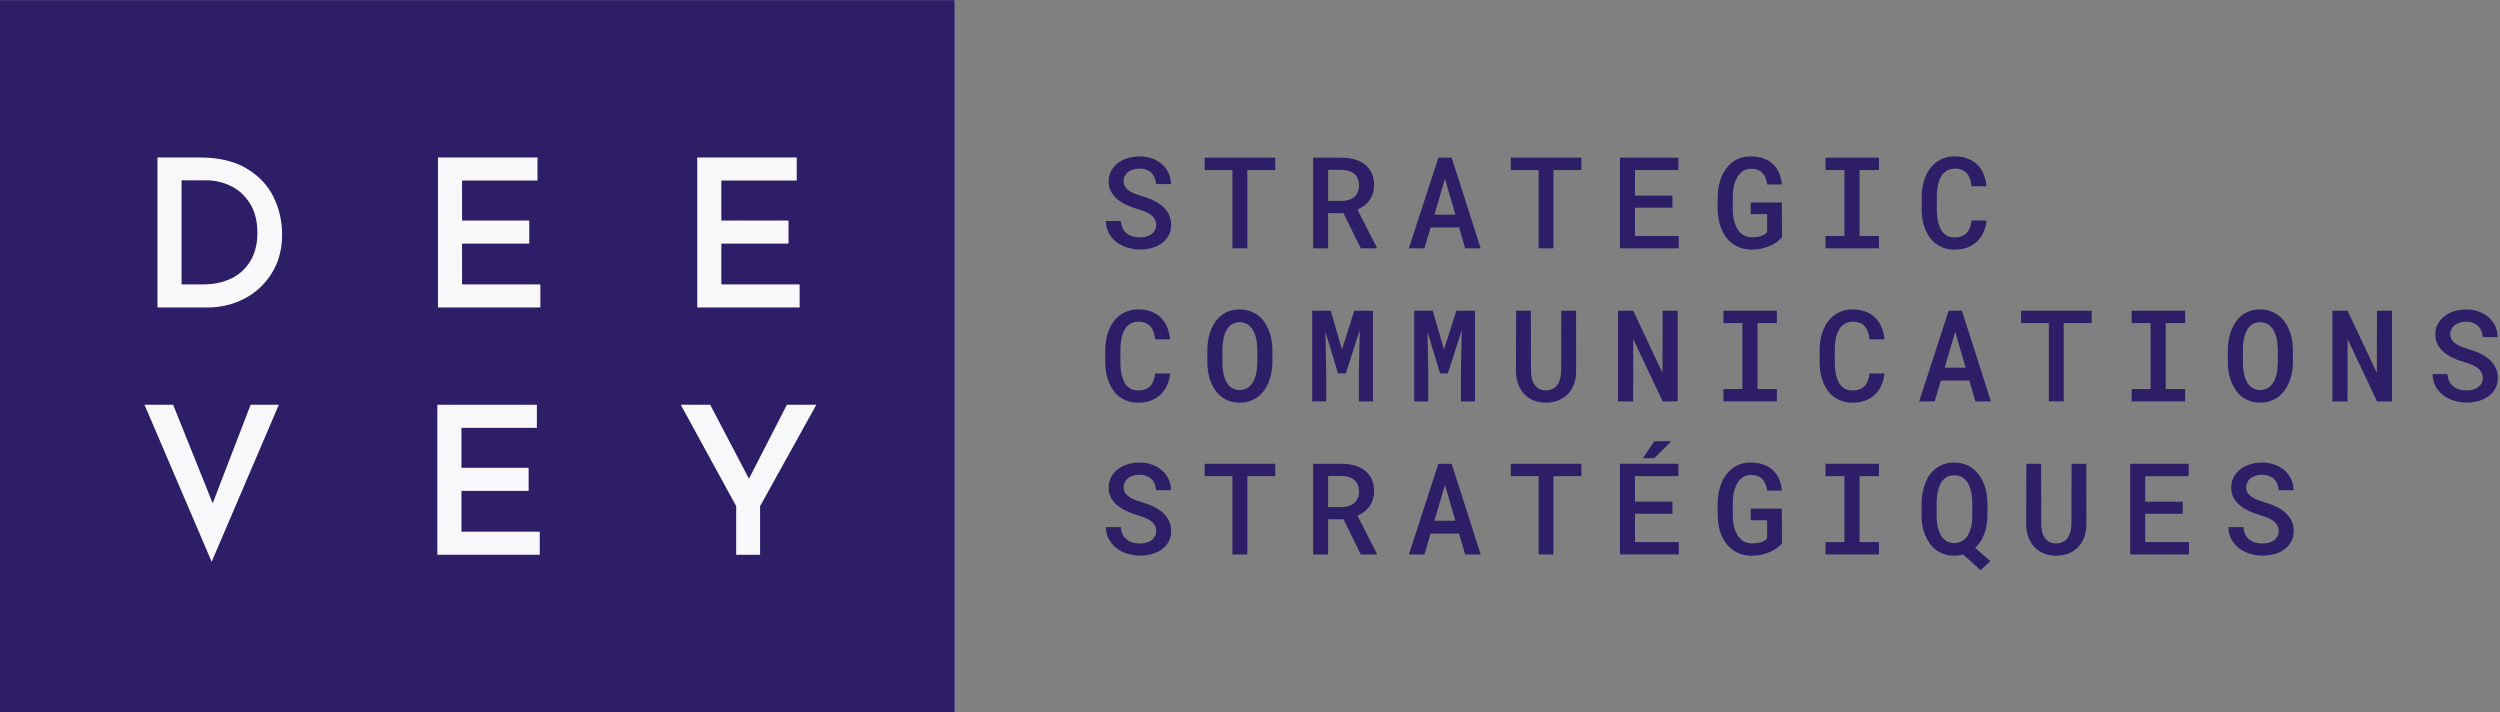 <?xml version="1.0" encoding="UTF-8" standalone="no"?> <svg xmlns:inkscape="http://www.inkscape.org/namespaces/inkscape" xmlns:sodipodi="http://sodipodi.sourceforge.net/DTD/sodipodi-0.dtd" xmlns:xlink="http://www.w3.org/1999/xlink" xmlns="http://www.w3.org/2000/svg" xmlns:svg="http://www.w3.org/2000/svg" version="1.1" id="svg1" width="3188.347" height="908.367" viewBox="0 0 3188.347 908.367"><rect x="0" y="0" width="3188.347" height="908.367" fill="#808080" stroke="none"/><defs id="defs1"><clipPath id="clipPath84"><path d="M 0,681.275 H 2391.264 V 0 H 0 Z" transform="translate(-1104.617,-471.442)" id="path84"></path></clipPath><clipPath id="clipPath86"><path d="M 0,681.275 H 2391.264 V 0 H 0 Z" transform="translate(-1193.055,-518.622)" id="path86"></path></clipPath><clipPath id="clipPath88"><path d="M 0,681.275 H 2391.264 V 0 H 0 Z" transform="translate(-1283.757,-489.075)" id="path88"></path></clipPath><clipPath id="clipPath90"><path d="M 0,681.275 H 2391.264 V 0 H 0 Z" transform="translate(-1392.091,-475.969)" id="path90"></path></clipPath><clipPath id="clipPath92"><path d="M 0,681.275 H 2391.264 V 0 H 0 Z" transform="translate(-1485.89,-518.622)" id="path92"></path></clipPath><clipPath id="clipPath94"><path d="M 0,681.275 H 2391.264 V 0 H 0 Z" transform="translate(-1563.844,-482.641)" id="path94"></path></clipPath><clipPath id="clipPath96"><path d="M 0,681.275 H 2391.264 V 0 H 0 Z" transform="translate(-1700.117,-450.265)" id="path96"></path></clipPath><clipPath id="clipPath98"><path d="M 0,681.275 H 2391.264 V 0 H 0 Z" transform="translate(-1797.192,-530.476)" id="path98"></path></clipPath><clipPath id="clipPath100"><path d="M 0,681.275 H 2391.264 V 0 H 0 Z" transform="translate(-1897.128,-458.962)" id="path100"></path></clipPath><clipPath id="clipPath102"><path d="M 0,681.275 H 2391.264 V 0 H 0 Z" transform="translate(-1116.233,-312.562)" id="path102"></path></clipPath><clipPath id="clipPath104"><path d="M 0,681.275 H 2391.264 V 0 H 0 Z" transform="translate(-1202.259,-352.921)" id="path104"></path></clipPath><clipPath id="clipPath106"><path d="M 0,681.275 H 2391.264 V 0 H 0 Z" transform="translate(-1283.578,-346.964)" id="path106"></path></clipPath><clipPath id="clipPath108"><path d="M 0,681.275 H 2391.264 V 0 H 0 Z" transform="translate(-1381.189,-346.964)" id="path108"></path></clipPath><clipPath id="clipPath110"><path d="M 0,681.275 H 2391.264 V 0 H 0 Z" transform="translate(-1507.573,-326.055)" id="path110"></path></clipPath><clipPath id="clipPath112"><path d="M 0,681.275 H 2391.264 V 0 H 0 Z" transform="translate(-1590.352,-297.342)" id="path112"></path></clipPath><clipPath id="clipPath114"><path d="M 0,681.275 H 2391.264 V 0 H 0 Z" transform="translate(-1699.581,-384.076)" id="path114"></path></clipPath><clipPath id="clipPath116"><path d="M 0,681.275 H 2391.264 V 0 H 0 Z" transform="translate(-1799.516,-312.562)" id="path116"></path></clipPath><clipPath id="clipPath118"><path d="M 0,681.275 H 2391.264 V 0 H 0 Z" transform="translate(-1880.15,-329.57)" id="path118"></path></clipPath><clipPath id="clipPath120"><path d="M 0,681.275 H 2391.264 V 0 H 0 Z" transform="translate(-1973.949,-372.222)" id="path120"></path></clipPath><clipPath id="clipPath122"><path d="M 0,681.275 H 2391.264 V 0 H 0 Z" transform="translate(-2090.028,-384.076)" id="path122"></path></clipPath><clipPath id="clipPath124"><path d="M 0,681.275 H 2391.264 V 0 H 0 Z" transform="translate(-2178.378,-352.921)" id="path124"></path></clipPath><clipPath id="clipPath126"><path d="M 0,681.275 H 2391.264 V 0 H 0 Z" transform="translate(-2273.636,-297.342)" id="path126"></path></clipPath><clipPath id="clipPath128"><path d="M 0,681.275 H 2391.264 V 0 H 0 Z" transform="translate(-2373.571,-325.042)" id="path128"></path></clipPath><clipPath id="clipPath130"><path d="M 0,681.275 H 2391.264 V 0 H 0 Z" transform="translate(-1104.617,-178.642)" id="path130"></path></clipPath><clipPath id="clipPath132"><path d="M 0,681.275 H 2391.264 V 0 H 0 Z" transform="translate(-1193.055,-225.822)" id="path132"></path></clipPath><clipPath id="clipPath134"><path d="M 0,681.275 H 2391.264 V 0 H 0 Z" transform="translate(-1283.757,-196.275)" id="path134"></path></clipPath><clipPath id="clipPath136"><path d="M 0,681.275 H 2391.264 V 0 H 0 Z" transform="translate(-1392.091,-183.17)" id="path136"></path></clipPath><clipPath id="clipPath138"><path d="M 0,681.275 H 2391.264 V 0 H 0 Z" transform="translate(-1485.89,-225.822)" id="path138"></path></clipPath><clipPath id="clipPath140"><path d="M 0,681.275 H 2391.264 V 0 H 0 Z" transform="translate(-1598.573,-259.241)" id="path140"></path></clipPath><clipPath id="clipPath142"><path d="M 0,681.275 H 2391.264 V 0 H 0 Z" transform="translate(-1700.117,-157.465)" id="path142"></path></clipPath><clipPath id="clipPath144"><path d="M 0,681.275 H 2391.264 V 0 H 0 Z" transform="translate(-1797.192,-237.676)" id="path144"></path></clipPath><clipPath id="clipPath146"><path d="M 0,681.275 H 2391.264 V 0 H 0 Z" transform="translate(-1886.167,-206.253)" id="path146"></path></clipPath><clipPath id="clipPath148"><path d="M 0,681.275 H 2391.264 V 0 H 0 Z" transform="translate(-1995.633,-179.655)" id="path148"></path></clipPath><clipPath id="clipPath150"><path d="M 0,681.275 H 2391.264 V 0 H 0 Z" transform="translate(-2051.903,-189.841)" id="path150"></path></clipPath><clipPath id="clipPath152"><path d="M 0,681.275 H 2391.264 V 0 H 0 Z" transform="translate(-2178.347,-178.642)" id="path152"></path></clipPath><clipPath id="clipPath154"><path d="M 0,681.275 H 2391.264 V 0 H 0 Z" transform="translate(-2.5000001e-5)" id="path154"></path></clipPath><clipPath id="clipPath156"><path d="M 0,681.275 H 2391.264 V 0 H 0 Z" transform="translate(-194.164,-409.241)" id="path156"></path></clipPath><clipPath id="clipPath158"><path d="M 0,681.275 H 2391.264 V 0 H 0 Z" transform="translate(-514.105,-530.673)" id="path158"></path></clipPath><clipPath id="clipPath160"><path d="M 0,681.275 H 2391.264 V 0 H 0 Z" transform="translate(-762.099,-530.673)" id="path160"></path></clipPath><clipPath id="clipPath162"><path d="M 0,681.275 H 2391.264 V 0 H 0 Z" transform="translate(-266.71,-294.114)" id="path162"></path></clipPath><clipPath id="clipPath164"><path d="M 0,681.275 H 2391.264 V 0 H 0 Z" transform="translate(-513.518,-294.114)" id="path164"></path></clipPath><clipPath id="clipPath166"><path d="M 0,681.275 H 2391.264 V 0 H 0 Z" transform="translate(-780.828,-294.114)" id="path166"></path></clipPath></defs><g id="layer-MC0" transform="translate(-3208.347)"><path id="path83" d="m 0,0 c -0.834,1.549 -2.006,2.938 -3.515,4.17 -1.589,1.151 -3.465,2.194 -5.63,3.127 -2.165,0.933 -4.577,1.777 -7.237,2.532 -4.091,1.151 -7.854,2.571 -11.289,4.259 -3.435,1.688 -6.364,3.584 -8.786,5.689 -2.423,2.145 -4.319,4.577 -5.689,7.298 -1.371,2.719 -2.055,5.787 -2.055,9.203 0,3.694 0.794,7.019 2.383,9.978 1.588,2.958 3.732,5.49 6.433,7.596 2.7,2.064 5.847,3.643 9.442,4.735 3.593,1.092 7.377,1.639 11.348,1.639 4.209,0 8.131,-0.646 11.765,-1.936 3.634,-1.291 6.801,-3.089 9.502,-5.392 2.7,-2.343 4.834,-5.133 6.403,-8.369 1.569,-3.238 2.354,-6.821 2.354,-10.753 H 1.251 c -0.199,2.184 -0.666,4.18 -1.4,5.987 -0.736,1.807 -1.757,3.366 -3.068,4.676 -1.35,1.271 -2.989,2.273 -4.915,3.009 -1.927,0.734 -4.139,1.102 -6.641,1.102 -2.185,0 -4.201,-0.289 -6.047,-0.864 -1.847,-0.576 -3.446,-1.38 -4.795,-2.413 -1.351,-1.072 -2.404,-2.363 -3.157,-3.872 -0.755,-1.509 -1.132,-3.197 -1.132,-5.063 0.039,-1.986 0.555,-3.723 1.549,-5.213 0.992,-1.489 2.323,-2.79 3.991,-3.901 1.707,-1.113 3.663,-2.085 5.867,-2.919 2.204,-0.834 4.518,-1.609 6.94,-2.324 3.058,-0.874 6.046,-1.956 8.965,-3.246 2.919,-1.291 5.61,-2.85 8.072,-4.676 3.058,-2.304 5.51,-5.055 7.357,-8.251 1.847,-3.197 2.77,-6.88 2.77,-11.05 0,-3.853 -0.804,-7.248 -2.413,-10.187 -1.608,-2.939 -3.762,-5.382 -6.463,-7.327 -2.74,-2.025 -5.918,-3.544 -9.531,-4.557 -3.614,-1.013 -7.427,-1.519 -11.437,-1.519 -4.25,0 -8.44,0.665 -12.57,1.996 -4.13,1.33 -7.724,3.266 -10.782,5.808 -2.82,2.382 -5.055,5.182 -6.702,8.399 -1.648,3.217 -2.492,6.91 -2.531,11.08 h 14.297 c 0.198,-2.661 0.763,-4.974 1.697,-6.94 0.932,-1.966 2.214,-3.584 3.843,-4.855 1.588,-1.31 3.464,-2.284 5.629,-2.919 2.164,-0.635 4.537,-0.953 7.119,-0.953 2.183,0 4.218,0.258 6.105,0.775 1.886,0.515 3.525,1.29 4.915,2.323 1.35,0.992 2.432,2.223 3.246,3.693 0.814,1.469 1.222,3.157 1.222,5.064 C 1.251,-3.336 0.834,-1.549 0,0" style="fill:#2e1d67;fill-opacity:1;fill-rule:nonzero;stroke:none" transform="matrix(1.333,0,0,-1.333,4681.169,279.777)" clip-path="url(#clipPath84)"></path><path id="path85" d="M 0,0 V -74.88 H -14.237 V 0 H -40.806 V 11.854 H 26.747 V 0 Z" style="fill:#2e1d67;fill-opacity:1;fill-rule:nonzero;stroke:none" transform="matrix(1.333,0,0,-1.333,4799.086,216.871)" clip-path="url(#clipPath86)"></path><path id="path87" d="m 0,0 c 2.541,0.039 4.835,0.426 6.88,1.162 2.046,0.734 3.783,1.796 5.213,3.187 1.27,1.191 2.263,2.66 2.978,4.408 0.715,1.747 1.073,3.732 1.073,5.957 0,2.502 -0.387,4.696 -1.163,6.582 -0.773,1.886 -1.916,3.465 -3.424,4.736 -1.391,1.192 -3.078,2.094 -5.064,2.711 -1.986,0.615 -4.21,0.943 -6.672,0.983 H -13.403 V 0 Z M -13.403,-11.676 V -45.333 H -27.7 v 86.734 h 27.521 c 4.488,-0.04 8.617,-0.616 12.391,-1.727 3.772,-1.113 7.029,-2.74 9.769,-4.885 2.701,-2.185 4.805,-4.895 6.315,-8.131 1.509,-3.238 2.264,-7.02 2.264,-11.348 0,-2.979 -0.387,-5.68 -1.163,-8.102 -0.773,-2.423 -1.856,-4.607 -3.246,-6.553 -1.39,-1.946 -3.058,-3.654 -5.004,-5.123 -1.946,-1.469 -4.11,-2.74 -6.493,-3.812 l 18.527,-36.279 v -0.774 h -15.31 l -16.62,33.657 z" style="fill:#2e1d67;fill-opacity:1;fill-rule:nonzero;stroke:none" transform="matrix(1.333,0,0,-1.333,4920.022,256.267)" clip-path="url(#clipPath88)"></path><path id="path89" d="M 0,0 -9.948,34.313 -20.075,0 Z m -23.709,-12.271 -5.897,-19.957 h -14.893 l 28.236,86.735 h 12.689 l 27.76,-86.735 H 9.353 l -5.838,19.957 z" style="fill:#2e1d67;fill-opacity:1;fill-rule:nonzero;stroke:none" transform="matrix(1.333,0,0,-1.333,5064.468,273.741)" clip-path="url(#clipPath90)"></path><path id="path91" d="M 0,0 V -74.88 H -14.237 V 0 H -40.806 V 11.854 H 26.747 V 0 Z" style="fill:#2e1d67;fill-opacity:1;fill-rule:nonzero;stroke:none" transform="matrix(1.333,0,0,-1.333,5189.533,216.871)" clip-path="url(#clipPath92)"></path><path id="path93" d="M 0,0 V -27.104 H 41.878 V -38.899 H -14.356 V 47.835 H 41.58 V 35.98 H 0 V 11.557 H 35.861 V 0 Z" style="fill:#2e1d67;fill-opacity:1;fill-rule:nonzero;stroke:none" transform="matrix(1.333,0,0,-1.333,5293.471,264.845)" clip-path="url(#clipPath94)"></path><path id="path95" d="m 0,0 c -1.708,-1.331 -3.634,-2.512 -5.778,-3.544 -2.701,-1.311 -5.64,-2.334 -8.817,-3.068 -3.177,-0.735 -6.573,-1.102 -10.186,-1.102 -3.336,0 -6.454,0.437 -9.353,1.31 -2.899,0.873 -5.52,2.105 -7.863,3.694 -2.344,1.587 -4.439,3.514 -6.284,5.778 -1.848,2.264 -3.387,4.785 -4.617,7.565 -1.391,2.899 -2.443,6.096 -3.158,9.591 -0.715,3.494 -1.092,7.168 -1.132,11.021 v 11.08 c 0.04,3.732 0.387,7.306 1.043,10.722 0.655,3.415 1.618,6.573 2.889,9.472 1.231,2.74 2.7,5.242 4.408,7.506 1.707,2.264 3.654,4.229 5.838,5.897 2.383,1.747 5.014,3.098 7.893,4.051 2.88,0.953 6.007,1.43 9.383,1.43 4.566,0 8.617,-0.616 12.152,-1.847 3.534,-1.231 6.553,-2.999 9.055,-5.302 2.541,-2.343 4.547,-5.173 6.016,-8.488 1.469,-3.317 2.403,-7.04 2.8,-11.17 H -9.77 c -0.357,2.264 -0.893,4.319 -1.608,6.166 -0.715,1.846 -1.668,3.404 -2.859,4.676 -1.272,1.35 -2.829,2.383 -4.677,3.098 -1.846,0.714 -4.021,1.072 -6.523,1.072 -1.827,0 -3.514,-0.308 -5.063,-0.923 -1.549,-0.617 -2.939,-1.46 -4.17,-2.532 -1.43,-1.232 -2.671,-2.751 -3.723,-4.557 -1.052,-1.808 -1.917,-3.823 -2.591,-6.047 -0.596,-1.946 -1.034,-4.031 -1.311,-6.255 -0.278,-2.224 -0.417,-4.507 -0.417,-6.85 V 31.245 c 0,-2.741 0.189,-5.342 0.566,-7.804 0.377,-2.463 0.943,-4.746 1.698,-6.851 0.595,-1.589 1.301,-3.078 2.114,-4.467 0.814,-1.391 1.777,-2.622 2.89,-3.694 1.389,-1.39 3.008,-2.463 4.854,-3.217 1.848,-0.754 3.942,-1.152 6.285,-1.191 1.39,0 2.8,0.089 4.23,0.268 1.429,0.179 2.8,0.466 4.11,0.864 1.271,0.396 2.443,0.903 3.515,1.519 1.072,0.615 1.926,1.34 2.561,2.174 l 0.06,17.335 h -15.727 v 11.14 H 4.229 L 4.349,4.14 C 3.157,2.71 1.707,1.33 0,0" style="fill:#2e1d67;fill-opacity:1;fill-rule:nonzero;stroke:none" transform="matrix(1.333,0,0,-1.333,5475.169,308.014)" clip-path="url(#clipPath96)"></path><path id="path97" d="M 0,0 V -11.854 H -18.526 V -74.939 H 0 v -11.795 h -51.111 v 11.795 h 18.109 v 63.085 H -51.111 V 0 Z" style="fill:#2e1d67;fill-opacity:1;fill-rule:nonzero;stroke:none" transform="matrix(1.333,0,0,-1.333,5604.603,201.065)" clip-path="url(#clipPath98)"></path><path id="path99" d="m 0,0 c -1.589,-3.436 -3.674,-6.365 -6.255,-8.787 -2.621,-2.463 -5.728,-4.359 -9.323,-5.689 -3.594,-1.33 -7.575,-1.995 -11.943,-1.995 -3.575,0 -6.861,0.487 -9.86,1.459 -2.998,0.973 -5.669,2.353 -8.012,4.14 -2.263,1.668 -4.239,3.684 -5.927,6.047 -1.688,2.362 -3.108,4.953 -4.259,7.774 -1.152,2.779 -2.016,5.798 -2.591,9.054 -0.576,3.256 -0.864,6.652 -0.864,10.187 v 11.854 c 0,3.375 0.277,6.632 0.834,9.77 0.555,3.137 1.389,6.096 2.502,8.876 1.191,3.098 2.73,5.907 4.616,8.429 1.887,2.522 4.061,4.676 6.523,6.463 2.343,1.628 4.935,2.899 7.774,3.813 2.84,0.913 5.947,1.37 9.323,1.37 4.566,0 8.648,-0.676 12.241,-2.025 3.595,-1.351 6.662,-3.257 9.204,-5.719 C -3.436,62.519 -1.4,59.5 0.09,55.966 1.578,52.431 2.541,48.5 2.979,44.171 h -14.297 c -0.239,2.581 -0.725,4.915 -1.459,7 -0.736,2.085 -1.739,3.862 -3.009,5.331 -1.311,1.469 -2.919,2.592 -4.825,3.366 -1.907,0.775 -4.191,1.162 -6.851,1.162 -1.867,0 -3.544,-0.259 -5.034,-0.775 -1.488,-0.516 -2.81,-1.251 -3.961,-2.204 -1.589,-1.152 -2.909,-2.651 -3.961,-4.497 -1.053,-1.847 -1.917,-3.902 -2.592,-6.166 -0.516,-1.986 -0.903,-4.101 -1.162,-6.344 -0.258,-2.244 -0.387,-4.538 -0.387,-6.88 V 22.19 c 0,-2.899 0.169,-5.62 0.506,-8.161 0.338,-2.542 0.865,-4.865 1.579,-6.97 0.556,-1.748 1.261,-3.336 2.115,-4.766 0.854,-1.429 1.877,-2.661 3.068,-3.693 1.23,-1.112 2.65,-1.956 4.26,-2.532 1.607,-0.576 3.444,-0.863 5.51,-0.863 2.461,0 4.646,0.357 6.552,1.072 1.907,0.715 3.534,1.766 4.885,3.157 1.311,1.35 2.362,3.038 3.157,5.064 0.794,2.025 1.311,4.348 1.549,6.969 H 2.979 C 2.581,7.257 1.588,3.435 0,0" style="fill:#2e1d67;fill-opacity:1;fill-rule:nonzero;stroke:none" transform="matrix(1.333,0,0,-1.333,5737.85,296.417)" clip-path="url(#clipPath100)"></path><path id="path101" d="m 0,0 c -1.589,-3.436 -3.674,-6.365 -6.255,-8.787 -2.621,-2.463 -5.729,-4.359 -9.323,-5.689 -3.595,-1.33 -7.575,-1.995 -11.943,-1.995 -3.575,0 -6.862,0.487 -9.86,1.459 -2.999,0.973 -5.669,2.353 -8.012,4.14 -2.263,1.668 -4.24,3.684 -5.927,6.047 -1.689,2.362 -3.108,4.953 -4.259,7.774 -1.152,2.779 -2.017,5.798 -2.592,9.054 -0.576,3.256 -0.863,6.652 -0.863,10.187 v 11.854 c 0,3.375 0.277,6.632 0.834,9.77 0.555,3.137 1.389,6.096 2.502,8.876 1.191,3.098 2.729,5.907 4.616,8.429 1.886,2.522 4.061,4.676 6.523,6.464 2.343,1.627 4.934,2.898 7.774,3.812 2.839,0.913 5.947,1.37 9.323,1.37 4.566,0 8.647,-0.676 12.241,-2.025 3.594,-1.351 6.662,-3.257 9.204,-5.719 C -3.436,62.519 -1.4,59.5 0.089,55.966 1.578,52.431 2.541,48.5 2.979,44.171 h -14.297 c -0.239,2.581 -0.726,4.915 -1.46,7 -0.736,2.085 -1.738,3.862 -3.008,5.331 -1.311,1.469 -2.919,2.592 -4.825,3.366 -1.907,0.775 -4.191,1.162 -6.851,1.162 -1.867,0 -3.545,-0.259 -5.034,-0.775 -1.489,-0.516 -2.81,-1.251 -3.961,-2.204 -1.589,-1.152 -2.91,-2.651 -3.962,-4.497 -1.053,-1.847 -1.916,-3.902 -2.591,-6.166 -0.516,-1.986 -0.904,-4.101 -1.162,-6.344 -0.259,-2.244 -0.387,-4.538 -0.387,-6.88 V 22.19 c 0,-2.899 0.168,-5.62 0.506,-8.161 0.337,-2.542 0.865,-4.865 1.579,-6.97 0.556,-1.748 1.26,-3.336 2.115,-4.766 0.853,-1.429 1.877,-2.661 3.068,-3.693 1.23,-1.112 2.65,-1.956 4.259,-2.532 1.608,-0.576 3.445,-0.863 5.511,-0.863 2.461,0 4.646,0.357 6.552,1.072 1.907,0.715 3.534,1.766 4.885,3.157 1.311,1.35 2.362,3.038 3.157,5.064 0.794,2.025 1.311,4.348 1.549,6.969 H 2.979 C 2.581,7.257 1.588,3.435 0,0" style="fill:#2e1d67;fill-opacity:1;fill-rule:nonzero;stroke:none" transform="matrix(1.333,0,0,-1.333,4696.658,491.617)" clip-path="url(#clipPath102)"></path><path id="path103" d="M 0,0 C -0.219,2.104 -0.587,4.11 -1.103,6.017 -1.698,8.2 -2.482,10.196 -3.455,12.003 -4.429,13.81 -5.61,15.349 -7,16.62 c -1.231,1.111 -2.642,1.985 -4.229,2.621 -1.589,0.635 -3.396,0.953 -5.421,0.953 -1.947,0 -3.694,-0.308 -5.243,-0.923 -1.548,-0.616 -2.899,-1.459 -4.05,-2.532 -1.391,-1.31 -2.562,-2.869 -3.515,-4.676 -0.953,-1.808 -1.688,-3.823 -2.204,-6.046 -0.477,-1.907 -0.824,-3.923 -1.042,-6.047 -0.219,-2.125 -0.328,-4.259 -0.328,-6.404 V -17.99 c 0,-2.106 0.098,-4.191 0.298,-6.255 0.198,-2.066 0.536,-4.051 1.012,-5.957 0.516,-2.145 1.222,-4.14 2.116,-5.987 0.893,-1.847 1.974,-3.406 3.246,-4.676 1.23,-1.192 2.651,-2.135 4.259,-2.83 1.609,-0.695 3.464,-1.042 5.57,-1.042 2.025,0 3.862,0.337 5.51,1.012 1.648,0.675 3.068,1.588 4.259,2.741 1.39,1.31 2.552,2.868 3.486,4.676 0.932,1.807 1.676,3.802 2.233,5.987 0.477,1.906 0.824,3.902 1.043,5.987 0.218,2.084 0.347,4.199 0.387,6.344 V -6.434 C 0.347,-4.25 0.218,-2.105 0,0 m 13.88,-28.117 c -0.616,-3.257 -1.5,-6.335 -2.651,-9.234 C 9.997,-40.25 8.468,-42.92 6.642,-45.363 4.814,-47.805 2.71,-49.9 0.327,-51.647 c -2.304,-1.589 -4.854,-2.84 -7.654,-3.753 -2.8,-0.913 -5.868,-1.371 -9.204,-1.371 -3.455,0 -6.622,0.487 -9.501,1.46 -2.88,0.973 -5.451,2.313 -7.715,4.021 -2.304,1.747 -4.318,3.852 -6.046,6.314 -1.728,2.462 -3.168,5.163 -4.319,8.102 -1.113,2.819 -1.947,5.828 -2.502,9.025 -0.557,3.196 -0.834,6.483 -0.834,9.859 v 11.437 c 0,3.534 0.298,6.949 0.893,10.246 0.596,3.296 1.49,6.413 2.681,9.353 1.151,2.819 2.571,5.411 4.26,7.774 1.687,2.362 3.682,4.417 5.986,6.165 2.224,1.707 4.756,3.028 7.596,3.962 2.839,0.932 5.966,1.4 9.382,1.4 3.455,0 6.631,-0.477 9.531,-1.43 2.898,-0.953 5.5,-2.284 7.804,-3.991 2.302,-1.708 4.308,-3.714 6.016,-6.017 1.707,-2.304 3.137,-4.825 4.289,-7.565 1.271,-2.94 2.224,-6.087 2.86,-9.442 0.634,-3.357 0.953,-6.841 0.953,-10.455 V -17.99 c 0,-3.495 -0.308,-6.871 -0.923,-10.127" style="fill:#2e1d67;fill-opacity:1;fill-rule:nonzero;stroke:none" transform="matrix(1.333,0,0,-1.333,4811.358,437.805)" clip-path="url(#clipPath104)"></path><path id="path105" d="M 0,0 11.854,37.112 H 29.666 V -49.622 H 16.203 v 29.428 l 0.834,38.72 -13.344,-41.401 h -7.446 l -12.093,39.972 0.775,-37.291 v -29.428 h -13.404 v 86.734 h 17.752 z" style="fill:#2e1d67;fill-opacity:1;fill-rule:nonzero;stroke:none" transform="matrix(1.333,0,0,-1.333,4919.784,445.748)" clip-path="url(#clipPath106)"></path><path id="path107" d="M 0,0 11.854,37.112 H 29.666 V -49.622 H 16.203 v 29.428 l 0.834,38.72 -13.344,-41.401 h -7.446 l -12.093,39.972 0.775,-37.291 v -29.428 h -13.404 v 86.734 h 17.752 z" style="fill:#2e1d67;fill-opacity:1;fill-rule:nonzero;stroke:none" transform="matrix(1.333,0,0,-1.333,5049.932,445.748)" clip-path="url(#clipPath108)"></path><path id="path109" d="m 0,0 c 0,-4.488 -0.685,-8.569 -2.056,-12.242 -1.369,-3.674 -3.305,-6.82 -5.807,-9.442 -2.542,-2.621 -5.59,-4.646 -9.144,-6.076 -3.555,-1.429 -7.536,-2.144 -11.944,-2.144 -4.329,0 -8.241,0.705 -11.736,2.114 -3.495,1.41 -6.473,3.426 -8.935,6.047 -2.502,2.621 -4.438,5.778 -5.809,9.472 -1.369,3.693 -2.075,7.783 -2.114,12.271 l 0.119,58.021 h 14.118 L -43.188,0 c 0.039,-2.74 0.376,-5.252 1.012,-7.536 0.635,-2.284 1.569,-4.22 2.8,-5.808 1.191,-1.51 2.65,-2.691 4.379,-3.544 1.726,-0.855 3.742,-1.281 6.046,-1.281 2.343,0 4.418,0.426 6.225,1.281 1.807,0.853 3.326,2.075 4.557,3.663 1.231,1.628 2.164,3.564 2.8,5.808 0.635,2.244 0.992,4.716 1.072,7.417 l 0.119,58.021 H -0.06 Z" style="fill:#2e1d67;fill-opacity:1;fill-rule:nonzero;stroke:none" transform="matrix(1.333,0,0,-1.333,5218.444,473.627)" clip-path="url(#clipPath110)"></path><path id="path111" d="M 0,0 -28.177,59.689 -28.236,0 h -14.476 v 86.734 h 14.535 L -0.179,27.283 -0.06,86.734 H 14.356 V 0 Z" style="fill:#2e1d67;fill-opacity:1;fill-rule:nonzero;stroke:none" transform="matrix(1.333,0,0,-1.333,5328.816,511.911)" clip-path="url(#clipPath112)"></path><path id="path113" d="M 0,0 V -11.854 H -18.526 V -74.939 H 0 v -11.795 h -51.111 v 11.795 h 18.109 v 63.085 H -51.111 V 0 Z" style="fill:#2e1d67;fill-opacity:1;fill-rule:nonzero;stroke:none" transform="matrix(1.333,0,0,-1.333,5474.454,396.265)" clip-path="url(#clipPath114)"></path><path id="path115" d="m 0,0 c -1.589,-3.436 -3.674,-6.365 -6.255,-8.787 -2.621,-2.463 -5.728,-4.359 -9.323,-5.689 -3.594,-1.33 -7.575,-1.995 -11.943,-1.995 -3.575,0 -6.861,0.487 -9.86,1.459 -2.998,0.973 -5.669,2.353 -8.012,4.14 -2.263,1.668 -4.239,3.684 -5.927,6.047 -1.688,2.362 -3.108,4.953 -4.259,7.774 -1.152,2.779 -2.016,5.798 -2.591,9.054 -0.576,3.256 -0.864,6.652 -0.864,10.187 v 11.854 c 0,3.375 0.277,6.632 0.834,9.77 0.555,3.137 1.389,6.096 2.502,8.876 1.191,3.098 2.73,5.907 4.616,8.429 1.887,2.522 4.061,4.676 6.523,6.464 2.343,1.627 4.935,2.898 7.774,3.812 2.84,0.913 5.947,1.37 9.323,1.37 4.566,0 8.648,-0.676 12.241,-2.025 3.595,-1.351 6.662,-3.257 9.204,-5.719 C -3.436,62.519 -1.4,59.5 0.09,55.966 1.578,52.431 2.541,48.5 2.979,44.171 h -14.297 c -0.239,2.581 -0.725,4.915 -1.459,7 -0.736,2.085 -1.739,3.862 -3.009,5.331 -1.311,1.469 -2.919,2.592 -4.825,3.366 -1.907,0.775 -4.191,1.162 -6.851,1.162 -1.867,0 -3.544,-0.259 -5.034,-0.775 -1.488,-0.516 -2.81,-1.251 -3.961,-2.204 -1.589,-1.152 -2.909,-2.651 -3.961,-4.497 -1.053,-1.847 -1.917,-3.902 -2.592,-6.166 -0.516,-1.986 -0.903,-4.101 -1.162,-6.344 -0.258,-2.244 -0.387,-4.538 -0.387,-6.88 V 22.19 c 0,-2.899 0.169,-5.62 0.506,-8.161 0.338,-2.542 0.865,-4.865 1.579,-6.97 0.556,-1.748 1.261,-3.336 2.115,-4.766 0.854,-1.429 1.877,-2.661 3.068,-3.693 1.23,-1.112 2.65,-1.956 4.26,-2.532 1.607,-0.576 3.444,-0.863 5.51,-0.863 2.461,0 4.646,0.357 6.552,1.072 1.907,0.715 3.534,1.766 4.885,3.157 1.311,1.35 2.362,3.038 3.157,5.064 0.794,2.025 1.311,4.348 1.549,6.969 H 2.979 C 2.581,7.257 1.588,3.435 0,0" style="fill:#2e1d67;fill-opacity:1;fill-rule:nonzero;stroke:none" transform="matrix(1.333,0,0,-1.333,5607.701,491.617)" clip-path="url(#clipPath116)"></path><path id="path117" d="M 0,0 -9.948,34.313 -20.075,0 Z m -23.709,-12.271 -5.897,-19.957 h -14.893 l 28.236,86.735 h 12.689 l 27.76,-86.735 H 9.353 l -5.838,19.957 z" style="fill:#2e1d67;fill-opacity:1;fill-rule:nonzero;stroke:none" transform="matrix(1.333,0,0,-1.333,5715.214,468.941)" clip-path="url(#clipPath118)"></path><path id="path119" d="M 0,0 V -74.88 H -14.237 V 0 H -40.806 V 11.854 H 26.747 V 0 Z" style="fill:#2e1d67;fill-opacity:1;fill-rule:nonzero;stroke:none" transform="matrix(1.333,0,0,-1.333,5840.279,412.071)" clip-path="url(#clipPath120)"></path><path id="path121" d="M 0,0 V -11.854 H -18.526 V -74.939 H 0 v -11.795 h -51.111 v 11.795 h 18.109 v 63.085 H -51.111 V 0 Z" style="fill:#2e1d67;fill-opacity:1;fill-rule:nonzero;stroke:none" transform="matrix(1.333,0,0,-1.333,5995.051,396.265)" clip-path="url(#clipPath122)"></path><path id="path123" d="M 0,0 C -0.219,2.104 -0.587,4.11 -1.103,6.017 -1.698,8.2 -2.482,10.196 -3.455,12.003 -4.429,13.81 -5.61,15.349 -7,16.62 c -1.231,1.111 -2.642,1.985 -4.229,2.621 -1.589,0.635 -3.396,0.953 -5.421,0.953 -1.947,0 -3.694,-0.308 -5.243,-0.923 -1.548,-0.616 -2.899,-1.459 -4.05,-2.532 -1.391,-1.31 -2.562,-2.869 -3.515,-4.676 -0.953,-1.808 -1.688,-3.823 -2.204,-6.046 -0.477,-1.907 -0.824,-3.923 -1.043,-6.047 -0.218,-2.125 -0.327,-4.259 -0.327,-6.404 V -17.99 c 0,-2.106 0.098,-4.191 0.298,-6.255 0.198,-2.066 0.536,-4.051 1.012,-5.957 0.516,-2.145 1.222,-4.14 2.115,-5.987 0.894,-1.847 1.975,-3.406 3.247,-4.676 1.23,-1.192 2.651,-2.135 4.258,-2.83 1.61,-0.695 3.465,-1.042 5.571,-1.042 2.025,0 3.862,0.337 5.51,1.012 1.648,0.675 3.068,1.588 4.259,2.741 1.39,1.31 2.552,2.868 3.485,4.676 0.933,1.807 1.677,3.802 2.234,5.987 0.477,1.906 0.824,3.902 1.043,5.987 0.218,2.084 0.347,4.199 0.387,6.344 V -6.434 C 0.347,-4.25 0.218,-2.105 0,0 m 13.879,-28.117 c -0.615,-3.257 -1.499,-6.335 -2.65,-9.234 C 9.997,-40.25 8.468,-42.92 6.642,-45.363 4.814,-47.805 2.71,-49.9 0.327,-51.647 c -2.304,-1.589 -4.854,-2.84 -7.655,-3.753 -2.799,-0.913 -5.867,-1.371 -9.203,-1.371 -3.455,0 -6.622,0.487 -9.502,1.46 -2.879,0.973 -5.45,2.313 -7.714,4.021 -2.304,1.747 -4.319,3.852 -6.046,6.314 -1.728,2.462 -3.168,5.163 -4.319,8.102 -1.113,2.819 -1.947,5.828 -2.502,9.025 -0.557,3.196 -0.834,6.483 -0.834,9.859 v 11.437 c 0,3.534 0.298,6.949 0.893,10.246 0.596,3.296 1.49,6.413 2.681,9.353 1.151,2.819 2.571,5.411 4.259,7.774 1.688,2.362 3.683,4.417 5.987,6.165 2.224,1.707 4.756,3.028 7.595,3.962 2.84,0.932 5.967,1.4 9.383,1.4 3.455,0 6.631,-0.477 9.531,-1.43 2.898,-0.953 5.5,-2.284 7.804,-3.991 2.302,-1.708 4.308,-3.714 6.016,-6.017 1.707,-2.304 3.137,-4.825 4.289,-7.565 1.271,-2.94 2.224,-6.087 2.86,-9.442 0.634,-3.357 0.953,-6.841 0.953,-10.455 V -17.99 c 0,-3.495 -0.308,-6.871 -0.924,-10.127" style="fill:#2e1d67;fill-opacity:1;fill-rule:nonzero;stroke:none" transform="matrix(1.333,0,0,-1.333,6112.85,437.805)" clip-path="url(#clipPath124)"></path><path id="path125" d="M 0,0 -28.177,59.689 -28.236,0 h -14.476 v 86.734 h 14.535 L -0.179,27.283 -0.06,86.734 H 14.356 V 0 Z" style="fill:#2e1d67;fill-opacity:1;fill-rule:nonzero;stroke:none" transform="matrix(1.333,0,0,-1.333,6239.861,511.911)" clip-path="url(#clipPath126)"></path><path id="path127" d="m 0,0 c -0.834,1.549 -2.006,2.938 -3.515,4.17 -1.589,1.151 -3.464,2.194 -5.629,3.127 -2.165,0.933 -4.578,1.777 -7.238,2.532 -4.091,1.151 -7.853,2.571 -11.289,4.259 -3.434,1.688 -6.364,3.584 -8.786,5.689 -2.423,2.145 -4.319,4.577 -5.689,7.298 -1.371,2.719 -2.055,5.787 -2.055,9.203 0,3.694 0.794,7.019 2.383,9.978 1.588,2.958 3.732,5.49 6.433,7.596 2.7,2.064 5.848,3.643 9.443,4.735 3.593,1.092 7.376,1.639 11.347,1.639 4.209,0 8.131,-0.646 11.766,-1.936 3.633,-1.291 6.8,-3.089 9.501,-5.392 2.7,-2.343 4.835,-5.133 6.403,-8.369 1.57,-3.237 2.354,-6.821 2.354,-10.753 H 1.251 c -0.199,2.184 -0.665,4.18 -1.4,5.987 -0.735,1.807 -1.757,3.366 -3.068,4.676 -1.35,1.271 -2.988,2.273 -4.915,3.009 -1.926,0.734 -4.139,1.102 -6.641,1.102 -2.185,0 -4.201,-0.289 -6.046,-0.864 -1.848,-0.576 -3.447,-1.38 -4.796,-2.413 -1.351,-1.072 -2.404,-2.363 -3.157,-3.872 -0.755,-1.509 -1.132,-3.197 -1.132,-5.063 0.039,-1.986 0.555,-3.723 1.549,-5.213 0.992,-1.489 2.323,-2.79 3.991,-3.901 1.707,-1.113 3.664,-2.085 5.867,-2.919 2.205,-0.834 4.518,-1.609 6.94,-2.324 3.058,-0.874 6.046,-1.956 8.966,-3.246 2.918,-1.291 5.609,-2.85 8.071,-4.676 3.058,-2.304 5.511,-5.055 7.357,-8.251 1.848,-3.197 2.77,-6.88 2.77,-11.05 0,-3.853 -0.803,-7.248 -2.413,-10.187 -1.607,-2.939 -3.762,-5.382 -6.463,-7.327 -2.74,-2.025 -5.918,-3.544 -9.531,-4.557 -3.614,-1.013 -7.427,-1.519 -11.437,-1.519 -4.25,0 -8.44,0.665 -12.57,1.996 -4.13,1.33 -7.724,3.266 -10.782,5.808 -2.82,2.382 -5.054,5.182 -6.701,8.399 -1.648,3.217 -2.493,6.91 -2.532,11.08 h 14.297 c 0.198,-2.661 0.764,-4.974 1.698,-6.94 0.932,-1.966 2.213,-3.584 3.842,-4.855 1.588,-1.31 3.464,-2.284 5.629,-2.919 2.165,-0.635 4.537,-0.953 7.119,-0.953 2.183,0 4.219,0.258 6.105,0.775 1.887,0.515 3.525,1.29 4.915,2.323 1.35,0.992 2.433,2.223 3.247,3.693 0.814,1.469 1.221,3.157 1.221,5.064 C 1.251,-3.336 0.834,-1.549 0,0" style="fill:#2e1d67;fill-opacity:1;fill-rule:nonzero;stroke:none" transform="matrix(1.333,0,0,-1.333,6373.108,474.977)" clip-path="url(#clipPath128)"></path><path id="path129" d="m 0,0 c -0.834,1.549 -2.006,2.938 -3.515,4.17 -1.589,1.151 -3.465,2.194 -5.63,3.128 -2.165,0.932 -4.577,1.776 -7.237,2.531 -4.091,1.151 -7.854,2.571 -11.289,4.26 -3.435,1.687 -6.364,3.583 -8.786,5.688 -2.423,2.145 -4.319,4.577 -5.689,7.298 -1.371,2.72 -2.055,5.787 -2.055,9.203 0,3.694 0.794,7.02 2.383,9.979 1.588,2.958 3.732,5.489 6.433,7.595 2.7,2.064 5.847,3.643 9.442,4.735 3.593,1.092 7.377,1.639 11.348,1.639 4.209,0 8.131,-0.646 11.765,-1.936 3.634,-1.291 6.801,-3.089 9.502,-5.392 2.7,-2.343 4.834,-5.132 6.403,-8.37 1.569,-3.236 2.354,-6.82 2.354,-10.752 H 1.251 c -0.199,2.184 -0.666,4.18 -1.4,5.987 -0.736,1.807 -1.757,3.366 -3.068,4.676 -1.35,1.271 -2.989,2.274 -4.915,3.009 -1.927,0.735 -4.139,1.102 -6.641,1.102 -2.185,0 -4.201,-0.288 -6.047,-0.863 -1.847,-0.577 -3.446,-1.381 -4.795,-2.414 -1.351,-1.072 -2.404,-2.363 -3.157,-3.872 -0.755,-1.509 -1.132,-3.197 -1.132,-5.063 0.039,-1.986 0.555,-3.724 1.549,-5.212 0.992,-1.49 2.323,-2.791 3.991,-3.902 1.707,-1.113 3.663,-2.085 5.867,-2.919 2.204,-0.834 4.518,-1.609 6.94,-2.324 3.058,-0.874 6.046,-1.956 8.965,-3.246 2.919,-1.291 5.61,-2.85 8.072,-4.676 3.058,-2.304 5.51,-5.054 7.357,-8.251 1.847,-3.197 2.77,-6.88 2.77,-11.05 0,-3.853 -0.804,-7.248 -2.413,-10.187 -1.608,-2.939 -3.762,-5.382 -6.463,-7.327 -2.74,-2.025 -5.918,-3.544 -9.531,-4.557 -3.614,-1.012 -7.427,-1.519 -11.437,-1.519 -4.25,0 -8.44,0.665 -12.57,1.995 -4.13,1.331 -7.724,3.267 -10.782,5.809 -2.82,2.382 -5.055,5.182 -6.702,8.399 -1.648,3.217 -2.492,6.91 -2.531,11.08 h 14.297 c 0.198,-2.661 0.763,-4.973 1.697,-6.94 0.932,-1.965 2.214,-3.584 3.843,-4.855 1.588,-1.31 3.464,-2.284 5.629,-2.919 2.164,-0.635 4.537,-0.953 7.119,-0.953 2.183,0 4.218,0.258 6.105,0.775 1.886,0.515 3.525,1.29 4.915,2.323 1.35,0.992 2.432,2.223 3.246,3.693 0.814,1.469 1.222,3.157 1.222,5.064 C 1.251,-3.336 0.834,-1.549 0,0" style="fill:#2e1d67;fill-opacity:1;fill-rule:nonzero;stroke:none" transform="matrix(1.333,0,0,-1.333,4681.169,670.177)" clip-path="url(#clipPath130)"></path><path id="path131" d="M 0,0 V -74.88 H -14.237 V 0 H -40.806 V 11.854 H 26.747 V 0 Z" style="fill:#2e1d67;fill-opacity:1;fill-rule:nonzero;stroke:none" transform="matrix(1.333,0,0,-1.333,4799.086,607.271)" clip-path="url(#clipPath132)"></path><path id="path133" d="m 0,0 c 2.541,0.039 4.835,0.427 6.88,1.161 2.046,0.735 3.783,1.797 5.213,3.188 1.27,1.191 2.263,2.66 2.978,4.408 0.715,1.747 1.073,3.732 1.073,5.957 0,2.502 -0.387,4.696 -1.163,6.582 -0.773,1.887 -1.916,3.465 -3.424,4.736 -1.391,1.192 -3.078,2.095 -5.064,2.711 -1.986,0.615 -4.21,0.943 -6.672,0.983 H -13.403 V 0 Z M -13.403,-11.676 V -45.333 H -27.7 v 86.734 h 27.521 c 4.488,-0.04 8.617,-0.616 12.391,-1.727 3.772,-1.112 7.029,-2.74 9.769,-4.885 2.701,-2.185 4.805,-4.894 6.315,-8.132 1.509,-3.236 2.264,-7.019 2.264,-11.347 0,-2.979 -0.387,-5.68 -1.163,-8.102 -0.773,-2.423 -1.856,-4.607 -3.246,-6.553 -1.39,-1.946 -3.058,-3.654 -5.004,-5.123 -1.946,-1.469 -4.11,-2.74 -6.493,-3.812 l 18.527,-36.279 v -0.774 h -15.31 l -16.62,33.657 z" style="fill:#2e1d67;fill-opacity:1;fill-rule:nonzero;stroke:none" transform="matrix(1.333,0,0,-1.333,4920.022,646.667)" clip-path="url(#clipPath134)"></path><path id="path135" d="M 0,0 -9.948,34.313 -20.075,0 Z m -23.709,-12.271 -5.897,-19.957 h -14.893 l 28.236,86.735 h 12.689 l 27.76,-86.735 H 9.353 l -5.838,19.957 z" style="fill:#2e1d67;fill-opacity:1;fill-rule:nonzero;stroke:none" transform="matrix(1.333,0,0,-1.333,5064.468,664.141)" clip-path="url(#clipPath136)"></path><path id="path137" d="M 0,0 V -74.88 H -14.237 V 0 H -40.806 V 11.854 H 26.747 V 0 Z" style="fill:#2e1d67;fill-opacity:1;fill-rule:nonzero;stroke:none" transform="matrix(1.333,0,0,-1.333,5189.533,607.271)" clip-path="url(#clipPath138)"></path><path id="path139" d="M 0,0 -16.263,-16.263 H -27.224 L -16.203,0 Z M -34.729,-69.399 V -96.504 H 7.148 v -11.795 h -56.234 v 86.735 H 6.851 v -11.855 h -41.58 V -57.843 H 1.132 v -11.556 z" style="fill:#2e1d67;fill-opacity:1;fill-rule:nonzero;stroke:none" transform="matrix(1.333,0,0,-1.333,5339.778,562.712)" clip-path="url(#clipPath140)"></path><path id="path141" d="m 0,0 c -1.708,-1.331 -3.634,-2.513 -5.778,-3.545 -2.701,-1.31 -5.64,-2.333 -8.817,-3.068 -3.177,-0.735 -6.573,-1.102 -10.186,-1.102 -3.336,0 -6.454,0.438 -9.353,1.311 -2.899,0.873 -5.52,2.104 -7.863,3.693 -2.344,1.588 -4.439,3.515 -6.284,5.778 -1.848,2.264 -3.387,4.786 -4.617,7.566 -1.391,2.898 -2.443,6.096 -3.158,9.591 -0.715,3.494 -1.092,7.168 -1.132,11.02 v 11.08 c 0.04,3.733 0.387,7.307 1.043,10.723 0.655,3.415 1.618,6.572 2.889,9.472 1.231,2.74 2.7,5.242 4.408,7.505 1.707,2.264 3.654,4.23 5.838,5.898 2.383,1.747 5.014,3.098 7.893,4.051 2.88,0.953 6.007,1.429 9.383,1.429 4.566,0 8.617,-0.616 12.152,-1.846 3.534,-1.232 6.553,-2.999 9.055,-5.302 2.541,-2.344 4.547,-5.173 6.016,-8.488 1.469,-3.317 2.403,-7.04 2.8,-11.17 H -9.77 c -0.357,2.263 -0.893,4.318 -1.608,6.166 -0.715,1.845 -1.668,3.404 -2.859,4.676 -1.272,1.349 -2.829,2.382 -4.677,3.097 -1.846,0.715 -4.021,1.072 -6.523,1.072 -1.827,0 -3.514,-0.307 -5.063,-0.923 -1.549,-0.616 -2.939,-1.459 -4.17,-2.532 -1.43,-1.231 -2.671,-2.75 -3.723,-4.556 -1.052,-1.808 -1.917,-3.824 -2.591,-6.047 -0.596,-1.946 -1.034,-4.031 -1.311,-6.255 -0.278,-2.225 -0.417,-4.508 -0.417,-6.851 V 31.244 c 0,-2.74 0.189,-5.342 0.566,-7.804 0.377,-2.462 0.943,-4.746 1.698,-6.85 0.595,-1.589 1.301,-3.078 2.114,-4.468 0.814,-1.391 1.777,-2.621 2.89,-3.693 1.389,-1.391 3.008,-2.463 4.854,-3.217 1.848,-0.755 3.942,-1.152 6.285,-1.191 1.39,0 2.8,0.088 4.23,0.268 1.429,0.178 2.8,0.466 4.11,0.863 1.271,0.397 2.443,0.904 3.515,1.52 1.072,0.615 1.926,1.34 2.561,2.174 l 0.06,17.335 H -25.556 V 37.32 H 4.229 L 4.349,4.14 C 3.157,2.71 1.707,1.33 0,0" style="fill:#2e1d67;fill-opacity:1;fill-rule:nonzero;stroke:none" transform="matrix(1.333,0,0,-1.333,5475.169,698.413)" clip-path="url(#clipPath142)"></path><path id="path143" d="M 0,0 V -11.854 H -18.526 V -74.939 H 0 v -11.795 h -51.111 v 11.795 h 18.109 v 63.085 H -51.111 V 0 Z" style="fill:#2e1d67;fill-opacity:1;fill-rule:nonzero;stroke:none" transform="matrix(1.333,0,0,-1.333,5604.603,591.465)" clip-path="url(#clipPath144)"></path><path id="path145" d="m 0,0 c -0.238,2.244 -0.636,4.358 -1.191,6.345 -0.517,2.064 -1.242,3.97 -2.174,5.718 -0.934,1.748 -2.056,3.256 -3.366,4.528 -1.232,1.191 -2.702,2.135 -4.409,2.829 -1.708,0.695 -3.654,1.043 -5.838,1.043 -2.144,0 -4.031,-0.338 -5.659,-1.013 -1.629,-0.676 -3.058,-1.608 -4.289,-2.8 -1.47,-1.429 -2.671,-3.167 -3.603,-5.212 -0.934,-2.045 -1.639,-4.28 -2.116,-6.702 -0.397,-1.827 -0.685,-3.714 -0.863,-5.659 -0.18,-1.946 -0.268,-3.892 -0.268,-5.838 v -12.033 c 0,-1.787 0.098,-3.614 0.297,-5.48 0.199,-1.868 0.516,-3.674 0.954,-5.421 0.515,-2.225 1.241,-4.28 2.173,-6.166 0.934,-1.886 2.116,-3.485 3.545,-4.795 1.192,-1.192 2.601,-2.125 4.23,-2.8 1.628,-0.676 3.494,-1.013 5.599,-1.013 2.145,0 4.051,0.348 5.719,1.043 1.668,0.695 3.137,1.617 4.408,2.77 1.43,1.31 2.622,2.888 3.575,4.736 0.953,1.846 1.727,3.821 2.323,5.927 0.436,1.826 0.765,3.693 0.982,5.599 0.219,1.907 0.328,3.773 0.328,5.6 V -6.761 C 0.357,-4.497 0.238,-2.243 0,0 m 13.939,-27.908 c -0.556,-3.019 -1.37,-5.878 -2.442,-8.578 -0.953,-2.383 -2.125,-4.647 -3.515,-6.791 -1.39,-2.145 -3.018,-4.051 -4.884,-5.719 l 14.594,-12.748 -9.471,-8.578 -16.74,14.952 c -1.35,-0.358 -2.72,-0.635 -4.11,-0.834 -1.391,-0.198 -2.84,-0.298 -4.349,-0.298 -3.574,0 -6.831,0.517 -9.769,1.549 -2.94,1.032 -5.58,2.442 -7.923,4.229 -2.344,1.827 -4.389,4.001 -6.136,6.523 -1.748,2.522 -3.177,5.232 -4.289,8.132 -1.033,2.66 -1.807,5.46 -2.323,8.399 -0.517,2.939 -0.774,5.898 -0.774,8.876 V -6.88 c 0,3.256 0.257,6.443 0.774,9.562 0.516,3.117 1.271,6.065 2.264,8.845 1.072,3.137 2.492,6.017 4.259,8.638 1.767,2.621 3.881,4.864 6.344,6.731 2.343,1.788 4.975,3.187 7.893,4.2 2.92,1.013 6.145,1.519 9.68,1.519 3.535,0 6.782,-0.506 9.74,-1.519 2.959,-1.013 5.63,-2.412 8.012,-4.2 2.541,-1.946 4.756,-4.289 6.642,-7.029 1.887,-2.74 3.405,-5.759 4.558,-9.054 0.953,-2.702 1.658,-5.55 2.114,-8.549 0.457,-2.998 0.705,-6.046 0.745,-9.144 v -11.914 c -0.04,-3.059 -0.338,-6.097 -0.894,-9.114" style="fill:#2e1d67;fill-opacity:1;fill-rule:nonzero;stroke:none" transform="matrix(1.333,0,0,-1.333,5723.236,633.363)" clip-path="url(#clipPath146)"></path><path id="path147" d="m 0,0 c 0,-4.488 -0.685,-8.568 -2.056,-12.242 -1.369,-3.673 -3.305,-6.82 -5.807,-9.442 -2.542,-2.621 -5.59,-4.646 -9.144,-6.076 -3.555,-1.429 -7.536,-2.144 -11.944,-2.144 -4.329,0 -8.241,0.705 -11.736,2.115 -3.495,1.409 -6.473,3.425 -8.935,6.046 -2.502,2.621 -4.438,5.778 -5.809,9.472 -1.369,3.693 -2.075,7.783 -2.114,12.271 l 0.119,58.021 h 14.118 L -43.188,0 c 0.039,-2.74 0.376,-5.252 1.012,-7.535 0.635,-2.284 1.569,-4.221 2.8,-5.809 1.191,-1.51 2.65,-2.69 4.379,-3.545 1.726,-0.853 3.742,-1.28 6.046,-1.28 2.343,0 4.418,0.427 6.225,1.28 1.807,0.855 3.326,2.076 4.557,3.664 1.231,1.628 2.164,3.565 2.8,5.809 0.635,2.243 0.992,4.715 1.072,7.416 l 0.119,58.021 H -0.06 Z" style="fill:#2e1d67;fill-opacity:1;fill-rule:nonzero;stroke:none" transform="matrix(1.333,0,0,-1.333,5869.19,668.827)" clip-path="url(#clipPath148)"></path><path id="path149" d="M 0,0 V -27.104 H 41.878 V -38.899 H -14.356 V 47.835 H 41.58 V 35.98 H 0 V 11.557 H 35.861 V 0 Z" style="fill:#2e1d67;fill-opacity:1;fill-rule:nonzero;stroke:none" transform="matrix(1.333,0,0,-1.333,5944.217,655.245)" clip-path="url(#clipPath150)"></path><path id="path151" d="m 0,0 c -0.834,1.549 -2.006,2.938 -3.515,4.17 -1.589,1.151 -3.464,2.194 -5.629,3.128 -2.165,0.932 -4.578,1.776 -7.238,2.531 -4.091,1.151 -7.853,2.571 -11.289,4.26 -3.434,1.687 -6.364,3.583 -8.786,5.688 -2.423,2.145 -4.319,4.577 -5.689,7.298 -1.371,2.72 -2.055,5.787 -2.055,9.203 0,3.694 0.794,7.02 2.383,9.979 1.588,2.958 3.732,5.489 6.433,7.595 2.7,2.064 5.848,3.643 9.443,4.735 3.593,1.092 7.376,1.639 11.347,1.639 4.209,0 8.131,-0.646 11.766,-1.936 3.633,-1.291 6.8,-3.089 9.501,-5.392 2.7,-2.343 4.835,-5.132 6.403,-8.37 1.57,-3.236 2.354,-6.82 2.354,-10.752 H 1.251 c -0.199,2.184 -0.665,4.18 -1.4,5.987 -0.735,1.807 -1.757,3.366 -3.068,4.676 -1.35,1.271 -2.988,2.274 -4.915,3.009 -1.926,0.735 -4.139,1.102 -6.641,1.102 -2.185,0 -4.201,-0.288 -6.046,-0.863 -1.848,-0.577 -3.447,-1.381 -4.796,-2.414 -1.351,-1.072 -2.404,-2.363 -3.157,-3.872 -0.755,-1.509 -1.132,-3.197 -1.132,-5.063 0.039,-1.986 0.555,-3.724 1.549,-5.212 0.992,-1.49 2.323,-2.791 3.991,-3.902 1.707,-1.113 3.664,-2.085 5.867,-2.919 2.205,-0.834 4.518,-1.609 6.94,-2.324 3.058,-0.874 6.046,-1.956 8.966,-3.246 2.918,-1.291 5.609,-2.85 8.071,-4.676 3.058,-2.304 5.511,-5.054 7.357,-8.251 1.848,-3.197 2.77,-6.88 2.77,-11.05 0,-3.853 -0.803,-7.248 -2.413,-10.187 -1.607,-2.939 -3.762,-5.382 -6.463,-7.327 -2.74,-2.025 -5.918,-3.544 -9.531,-4.557 -3.614,-1.012 -7.427,-1.519 -11.437,-1.519 -4.25,0 -8.44,0.665 -12.57,1.995 -4.13,1.331 -7.724,3.267 -10.782,5.809 -2.82,2.382 -5.054,5.182 -6.701,8.399 -1.648,3.217 -2.493,6.91 -2.532,11.08 h 14.297 c 0.198,-2.661 0.764,-4.973 1.698,-6.94 0.932,-1.965 2.213,-3.584 3.842,-4.855 1.588,-1.31 3.464,-2.284 5.629,-2.919 2.165,-0.635 4.537,-0.953 7.119,-0.953 2.183,0 4.219,0.258 6.105,0.775 1.887,0.515 3.525,1.29 4.915,2.323 1.35,0.992 2.433,2.223 3.247,3.693 0.814,1.469 1.221,3.157 1.221,5.064 C 1.251,-3.336 0.834,-1.549 0,0" style="fill:#2e1d67;fill-opacity:1;fill-rule:nonzero;stroke:none" transform="matrix(1.333,0,0,-1.333,6112.81,670.177)" clip-path="url(#clipPath152)"></path><path id="path153" d="M 0,0 H 913.261 V 681.275 H 0 Z" style="fill:#2e1d67;fill-opacity:1;fill-rule:nonzero;stroke:none" transform="matrix(1.333,0,0,-1.333,3208.347,908.367)" clip-path="url(#clipPath154)"></path><path id="path155" d="m 0,0 c 10.251,0 19.287,1.9 27.105,5.718 7.819,3.806 13.93,9.425 18.335,16.849 4.405,7.425 6.605,16.329 6.605,26.712 0,11.304 -2.399,20.734 -7.197,28.292 -4.799,7.552 -10.91,13.109 -18.329,16.656 -7.431,3.551 -15.082,5.324 -22.967,5.324 H -20.501 V 0 Z m -43.562,121.432 h 40.803 c 18.007,0 32.89,-3.546 44.653,-10.644 C 53.651,103.69 62.229,94.553 67.62,83.383 73.006,72.213 75.698,60.322 75.698,47.706 75.698,33.771 72.446,21.515 65.941,10.938 59.437,0.36 50.731,-7.791 39.821,-13.503 28.912,-19.221 17.021,-22.08 4.145,-22.08 h -47.707 z" style="fill:#f7f8fa;fill-opacity:1;fill-rule:nonzero;stroke:none" transform="matrix(1.333,0,0,-1.333,3467.232,362.712)" clip-path="url(#clipPath156)"></path><path id="path157" d="m 0,0 v -22.08 h -72.146 v -38.243 h 64.261 v -22.079 h -64.261 v -39.03 H 2.765 v -22.08 H -95.213 V 0 Z" style="fill:#f7f8fa;fill-opacity:1;fill-rule:nonzero;stroke:none" transform="matrix(1.333,0,0,-1.333,3893.82,200.803)" clip-path="url(#clipPath158)"></path><path id="path159" d="m 0,0 v -22.08 h -72.151 v -38.243 h 64.267 v -22.079 h -64.267 v -39.03 H 2.76 v -22.08 H -95.212 V 0 Z" style="fill:#f7f8fa;fill-opacity:1;fill-rule:nonzero;stroke:none" transform="matrix(1.333,0,0,-1.333,4224.479,200.803)" clip-path="url(#clipPath160)"></path><path id="path161" d="M 0,0 -64.263,-150.216 -128.53,0 h 27.405 L -63.276,-94.227 -27.006,0 Z" style="fill:#f7f8fa;fill-opacity:1;fill-rule:nonzero;stroke:none" transform="matrix(1.333,0,0,-1.333,3563.96,516.214)" clip-path="url(#clipPath162)"></path><path id="path163" d="m 0,0 v -22.08 h -72.146 v -38.243 h 64.261 v -22.08 h -64.261 v -39.029 H 2.765 v -22.08 H -95.213 V 0 Z" style="fill:#f7f8fa;fill-opacity:1;fill-rule:nonzero;stroke:none" transform="matrix(1.333,0,0,-1.333,3893.038,516.214)" clip-path="url(#clipPath164)"></path><path id="path165" d="m 0,0 -53.817,-96.992 v -46.52 h -22.868 v 46.52 L -129.71,0 h 28.186 L -64.462,-70.773 -28.191,0 Z" style="fill:#f7f8fa;fill-opacity:1;fill-rule:nonzero;stroke:none" transform="matrix(1.333,0,0,-1.333,4249.451,516.214)" clip-path="url(#clipPath166)"></path></g></svg> 